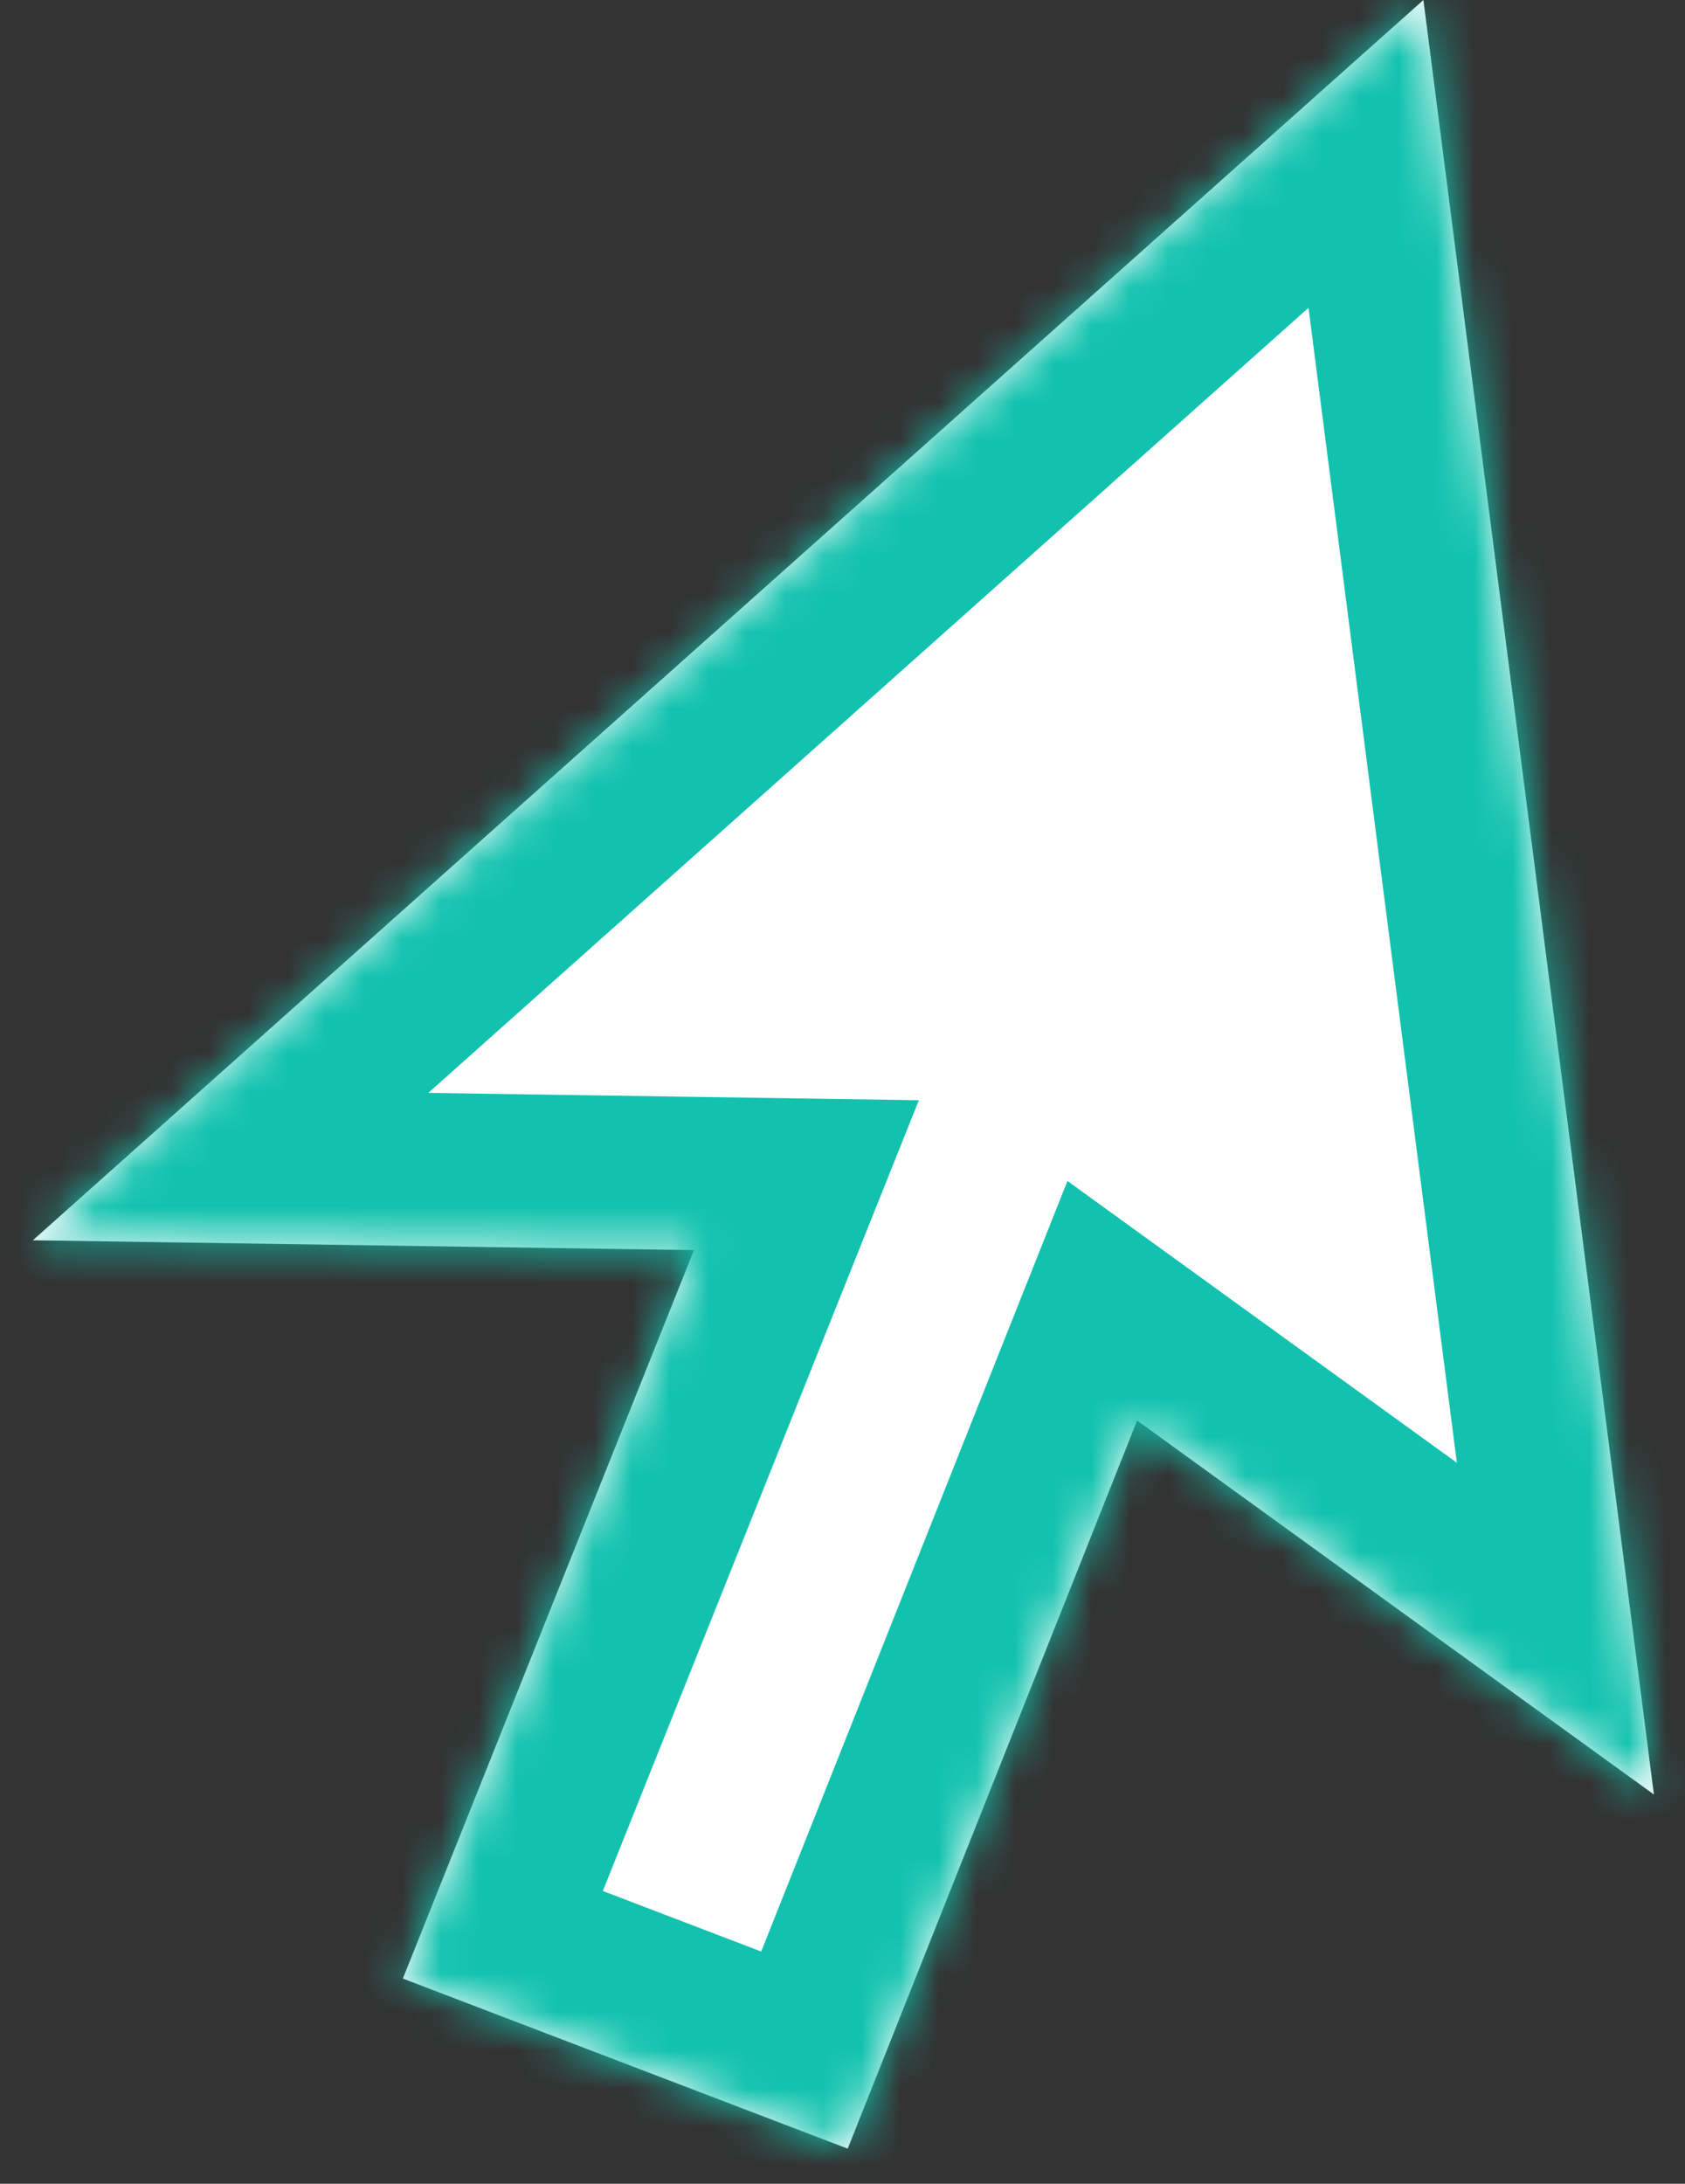 <?xml version="1.0" encoding="UTF-8"?> <svg xmlns="http://www.w3.org/2000/svg" width="44" height="57" viewBox="0 0 44 57" fill="none"><rect x="0" y="0" width="44" height="57" fill="#333333" stroke="none"/><mask id="path-1-inside-1_371_34" fill="white"><path d="M37.169 0L0.858 32.374L18.121 32.631L10.52 51.644L22.136 56.084L29.693 37.078L43.188 46.84L37.169 0Z"></path></mask><path d="M37.169 0L0.858 32.374L18.121 32.631L10.52 51.644L22.136 56.084L29.693 37.078L43.188 46.84L37.169 0Z" fill="white"></path><path d="M0.858 32.374L0.798 36.373L-1.804 29.388L0.858 32.374ZM37.169 0L34.508 -2.986L40.17 -8.034L41.137 -0.51L37.169 0ZM18.121 32.631L18.181 28.631L23.994 28.718L21.835 34.115L18.121 32.631ZM10.52 51.644L9.092 55.381L5.298 53.931L6.806 50.16L10.52 51.644ZM22.136 56.084L25.853 57.562L24.395 61.23L20.708 59.821L22.136 56.084ZM29.693 37.078L25.976 35.6L27.874 30.826L32.037 33.837L29.693 37.078ZM43.188 46.84L47.155 46.33L40.844 50.081L43.188 46.84ZM0.858 32.374L-1.804 29.388L34.508 -2.986L37.169 0L39.831 2.986L3.52 35.359L0.858 32.374ZM18.121 32.631L18.062 36.63L0.798 36.373L0.858 32.374L0.917 28.374L18.181 28.631L18.121 32.631ZM10.52 51.644L6.806 50.16L14.407 31.146L18.121 32.631L21.835 34.115L14.234 53.129L10.52 51.644ZM22.136 56.084L20.708 59.821L9.092 55.381L10.52 51.644L11.948 47.908L23.564 52.348L22.136 56.084ZM29.693 37.078L33.41 38.556L25.853 57.562L22.136 56.084L18.419 54.606L25.976 35.6L29.693 37.078ZM43.188 46.84L40.844 50.081L27.348 40.319L29.693 37.078L32.037 33.837L45.532 43.599L43.188 46.84ZM37.169 0L41.137 -0.51L47.155 46.33L43.188 46.84L39.221 47.35L33.202 0.51L37.169 0Z" fill="#12C2AE" mask="url(#path-1-inside-1_371_34)"></path></svg> 